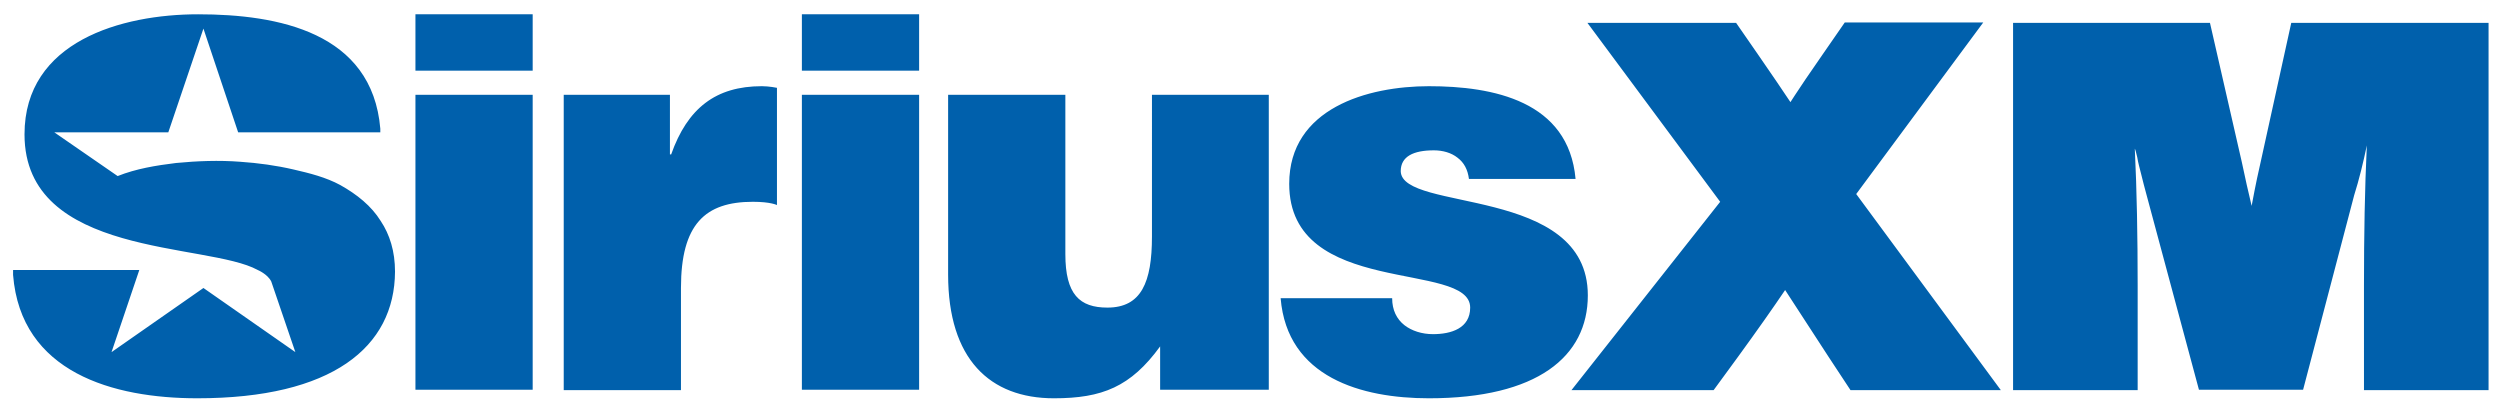 <?xml version="1.0" encoding="utf-8"?>
<!-- Generator: Adobe Illustrator 28.6.0, SVG Export Plug-In . SVG Version: 9.03 Build 54939)  -->
<svg version="1.0" id="SIRIUSXM_brandLogo" xmlns="http://www.w3.org/2000/svg" xmlns:xlink="http://www.w3.org/1999/xlink" x="0px" y="0px"
	 viewBox="0 0 612 101.4" style="enable-background:new 0 0 612 101.4; background-color:#FFFFFF;" xml:space="preserve">
<style type="text/css">
	#SIRIUSXM_brandLogo .st0{fill:#0060AC;}
</style>
<path class="st0" d="M101.7,23.2h28.7v72.2h-28.7V23.2z M101.7,3.5h28.7v13.8h-28.7V3.5z M196.3,3.5H225v13.8h-28.7V3.5z
	 M196.3,23.2H225v72.2h-28.7V23.2z M281.9,23.2h28.7v72.2H284V84.8c-7.2,9.9-14.2,12.7-26,12.7c-15.7,0-25.9-9.6-25.9-30.3v-44h28.7
	v39c0,9.9,3.5,13.1,10.3,13.1c8.3,0,10.9-6.2,10.9-17.4V23.2z M388.7,72.3c0,15-12.4,25.2-38.9,25.2c-16.5,0-34.7-5.1-36.3-24.5
	h27.3c0,2.9,1.1,5.1,3,6.6c1.8,1.4,4.3,2.2,7,2.2c4.4,0,9.1-1.4,9.1-6.5c0-11.6-44.3-2.3-44.3-30.3c0-18.5,19.2-23.9,34.2-23.9
	c15.7,0,34.2,3.6,35.9,22.7h-26.1c-0.3-2.3-1.2-4-2.8-5.2c-1.5-1.2-3.6-1.8-5.8-1.8c-5,0-8.1,1.5-8.1,5.1
	C343.1,52,388.7,45.3,388.7,72.3z M93.2,54.1c2.2,3.3,3.5,7.4,3.5,12.4v0c-0.1,18.5-15.4,31-48.4,31c-20.6,0-43.2-6.3-45.1-30.2
	v-1.2h30.9l-6.8,20.1l22.5-15.7l22.5,15.7l-5.9-17.3c-0.9-1.8-3.3-2.8-3.3-2.8C50.8,59.3,6,63.1,6,32.9C6,10.1,29.8,3.5,48.5,3.5
	c19.6,0,42.6,4.4,44.6,28v0.9l-34.8,0L49.8,7l-8.6,25.4l-27.9,0l15.5,10.7c4.5-1.8,9.4-2.6,14.3-3.2c5.2-0.5,10.5-0.7,15.7-0.3
	c4.4,0.3,8.8,0.9,13.1,1.9c3.9,0.9,7.9,1.9,11.4,3.8C87.4,47.6,90.9,50.4,93.2,54.1L93.2,54.1z M186.5,21.1c1.8,0,3.7,0.4,3.7,0.4
	v28.7c0,0-1.5-0.8-5.9-0.8c-11.7,0-17.6,5.5-17.6,21.1v25h-28.7V23.2H164v14.6h0.3C168.3,26.5,175.2,21.1,186.5,21.1z M560.9,5.6
	h48.3v89.9h-30.5V69.9c0-12.4,0.2-23.8,0.7-34.3c-0.9,4.3-1.9,8.4-3.1,12.2l-12.5,47.6h-25.5l-12.8-47.6c-0.5-1.8-0.9-3.4-1.3-5
	c-0.4-1.6-0.8-3-1-4.3c-0.3-1.3-0.5-2-0.6-2.1c0.5,10.3,0.7,21.5,0.7,33.6v25.5h-30.5V5.6H541l7.8,34.1c0.8,3.8,1.6,7.4,2.4,10.7
	c1-5.4,1.8-9,2.2-10.7L560.9,5.6z M454.4,47.5l35.4,48H453l-5.4-8.2l-10.6-16.3c-2.9,4.3-6.7,9.7-11.5,16.3l-6,8.2h-34.8l36.4-46.1
	L388.6,5.6H425l5.4,7.8c3.5,5.1,6.2,9,7.9,11.6c0.2-0.3,1.4-2.2,3.7-5.6c1.9-2.7,3.2-4.7,4.2-6.1l5.4-7.8h33.9L454.4,47.5z"/>
</svg>
